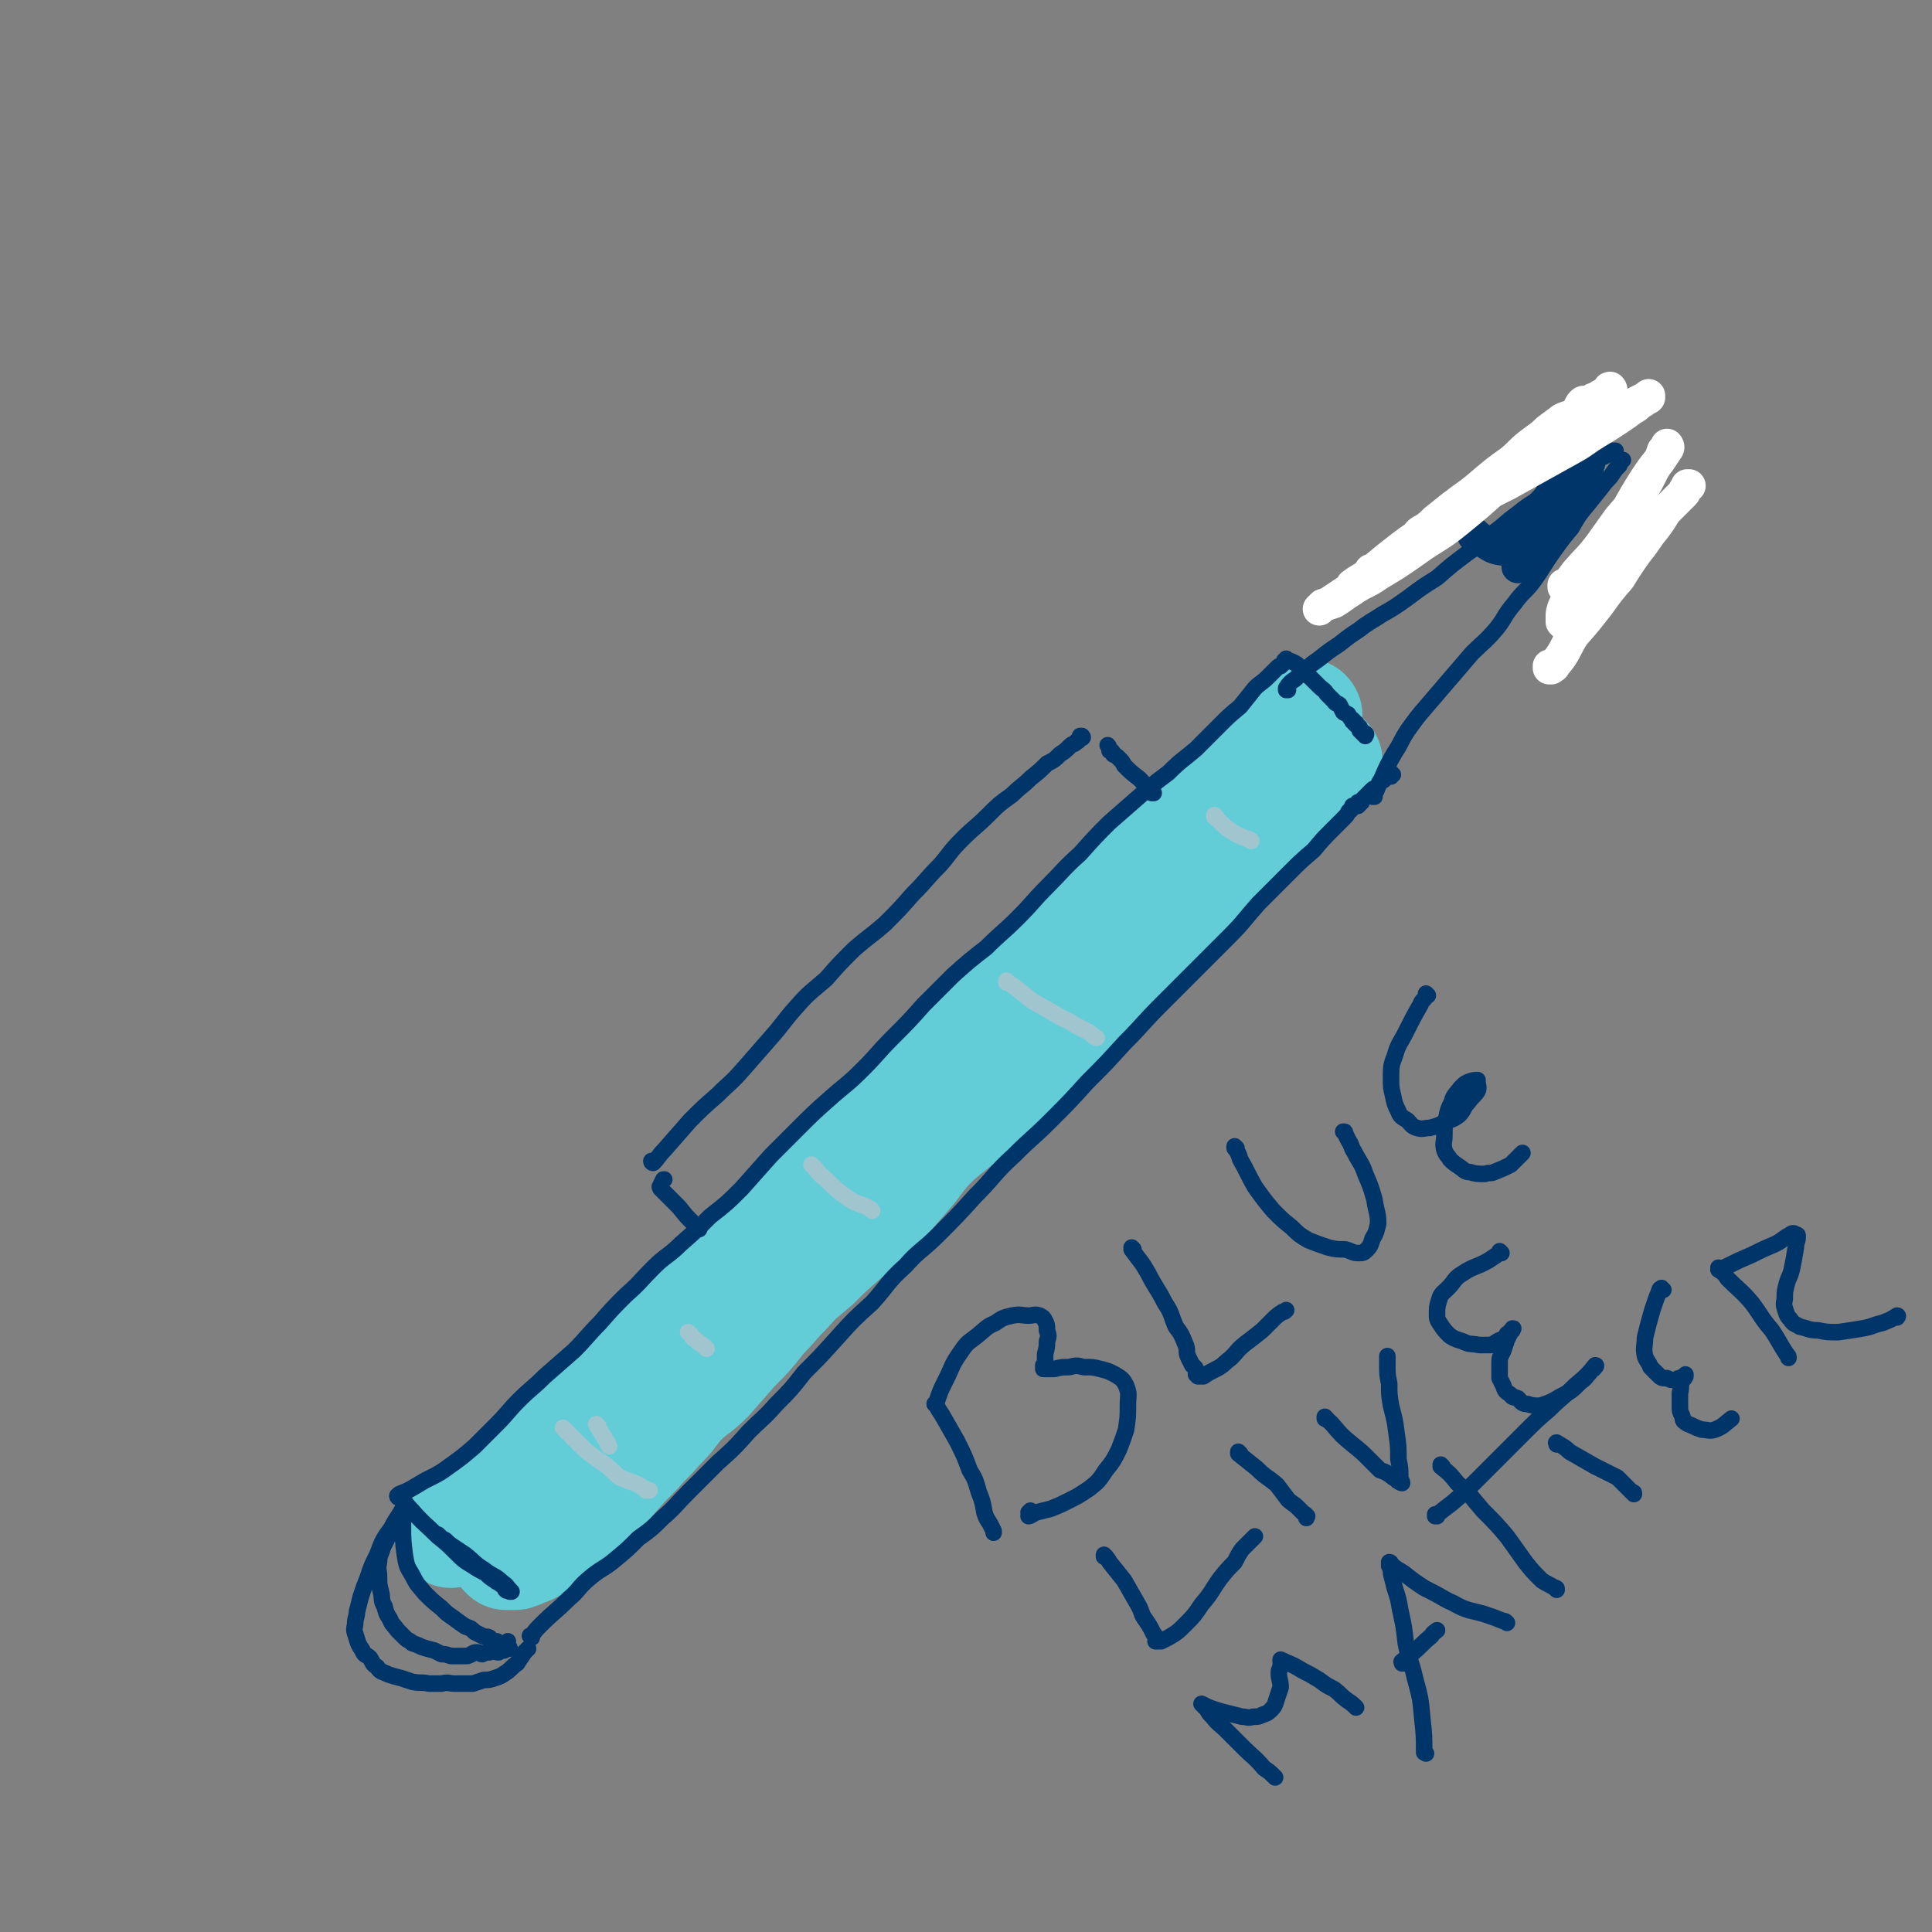 <svg viewBox='0 0 1050 1050' version='1.1' xmlns='http://www.w3.org/2000/svg' xmlns:xlink='http://www.w3.org/1999/xlink'><rect x="0" y="0" width="1050" height="1050" fill="#808080" stroke="none"/><g fill='none' stroke='rgb(99,205,215)' stroke-width='60' stroke-linecap='round' stroke-linejoin='round'><path d='M245,833c0,0 -1,-1 -1,-1 0,0 1,0 1,1 0,0 0,0 0,0 0,0 -1,-1 -1,-1 0,0 1,0 1,1 0,0 0,0 0,0 0,0 -1,-1 -1,-1 0,0 1,1 1,1 0,-1 -1,-1 0,-2 7,-5 8,-4 15,-9 9,-7 9,-7 18,-15 9,-8 8,-9 16,-17 9,-9 10,-8 19,-17 10,-9 9,-9 18,-18 11,-11 11,-11 22,-22 12,-12 12,-12 25,-24 12,-12 13,-12 26,-24 13,-14 13,-14 27,-28 13,-15 13,-16 27,-29 14,-14 15,-12 29,-26 13,-13 12,-14 25,-27 14,-14 13,-14 28,-27 11,-11 12,-10 23,-21 11,-11 11,-11 22,-22 11,-10 11,-10 22,-21 10,-10 10,-10 20,-20 9,-9 9,-9 18,-18 7,-6 7,-6 14,-13 5,-4 5,-4 10,-9 5,-4 5,-4 10,-9 3,-2 3,-2 6,-5 3,-2 3,-2 6,-5 3,-2 3,-2 6,-5 2,-1 2,-1 4,-3 2,-1 2,-1 4,-3 1,-1 1,-1 2,-2 1,-1 1,-1 2,-2 1,0 1,0 1,0 1,0 0,-1 0,-1 0,0 0,0 0,0 0,0 0,0 0,0 1,0 0,-1 0,-1 0,0 0,0 0,1 0,0 0,0 0,0 1,0 0,-1 0,-1 0,0 0,0 0,1 0,0 0,0 0,0 1,0 0,-1 0,-1 0,0 0,0 0,1 0,0 0,0 0,0 0,0 1,0 0,1 -1,1 -1,1 -2,2 -3,3 -2,3 -5,6 -3,4 -3,4 -7,8 -4,4 -4,4 -8,8 -4,6 -4,6 -9,11 -6,7 -6,7 -12,14 -8,8 -8,8 -16,16 -8,8 -7,8 -15,16 -8,8 -8,7 -16,15 -7,7 -7,7 -14,14 -7,8 -7,8 -14,15 -7,9 -8,9 -16,17 -7,7 -7,7 -14,14 -6,6 -7,6 -13,13 -7,6 -6,6 -13,12 -6,6 -7,5 -13,11 -7,7 -7,7 -14,14 -6,7 -6,8 -13,15 -7,6 -7,6 -14,12 -6,6 -6,6 -11,11 -5,5 -5,6 -10,11 -4,4 -4,4 -9,9 -6,4 -6,4 -11,9 -5,4 -5,4 -10,9 -6,4 -6,4 -10,9 -6,7 -5,7 -11,13 -5,6 -5,6 -11,11 -5,6 -4,6 -9,12 -4,5 -5,4 -9,9 -4,5 -4,5 -8,9 -5,6 -5,6 -10,10 -6,5 -6,5 -12,10 -5,5 -5,5 -10,10 -5,5 -4,5 -9,10 -5,5 -5,5 -9,10 -4,4 -4,4 -8,9 -4,4 -4,4 -7,8 -4,3 -4,3 -7,6 -3,3 -3,2 -6,5 -2,2 -2,2 -4,4 -1,1 -1,2 -3,3 -1,1 -1,1 -3,2 -2,2 -2,2 -3,4 -1,0 -1,0 -2,1 -1,0 -1,0 -2,1 0,0 0,0 0,1 -1,1 -1,1 -2,1 0,1 -1,0 -1,1 0,0 0,0 0,1 0,0 0,0 0,0 0,0 0,0 0,0 0,0 -1,-1 -1,-1 0,0 1,0 1,1 0,0 0,0 0,1 0,1 0,1 0,1 0,2 0,2 0,3 0,2 0,2 0,4 0,0 0,0 0,1 0,1 0,1 0,2 0,0 0,0 0,0 0,0 0,0 0,1 0,0 0,0 0,0 0,0 -1,-1 -1,-1 0,0 0,0 1,1 0,0 0,0 0,0 0,0 -1,-1 -1,-1 0,0 1,0 2,1 2,0 2,0 4,0 3,-1 3,-1 5,-2 3,-1 3,-1 6,-3 3,-1 3,-1 5,-2 4,-3 4,-3 8,-5 4,-3 4,-3 8,-7 5,-5 5,-4 10,-9 5,-7 5,-7 10,-13 7,-8 7,-8 14,-15 6,-7 6,-6 12,-13 7,-7 6,-7 12,-14 7,-7 8,-6 15,-13 7,-8 7,-8 14,-16 8,-8 8,-8 15,-17 7,-7 7,-8 14,-15 7,-8 7,-7 15,-14 7,-7 7,-7 15,-14 9,-8 9,-8 17,-16 9,-8 9,-9 17,-18 8,-9 7,-10 16,-19 9,-8 9,-7 18,-15 9,-7 8,-7 16,-14 8,-8 9,-8 16,-15 9,-8 9,-8 17,-16 8,-9 8,-9 15,-17 7,-7 6,-8 13,-14 7,-7 8,-7 15,-13 8,-7 8,-7 15,-13 6,-6 6,-6 11,-12 6,-6 6,-6 11,-12 4,-5 4,-6 8,-11 4,-4 5,-4 9,-9 3,-3 3,-3 6,-6 3,-3 2,-3 4,-6 3,-3 3,-3 5,-5 2,-2 2,-2 4,-4 2,-2 3,-2 5,-4 2,-2 1,-2 3,-3 3,-2 3,-2 6,-4 1,-1 1,-1 3,-3 1,-1 2,0 3,-2 1,-1 1,-1 2,-2 1,-1 1,-1 2,-2 1,-1 1,-1 3,-1 0,-1 0,-1 1,-1 0,0 0,0 0,0 1,-1 1,-1 1,-1 1,-1 1,-1 1,-1 0,0 0,0 0,0 0,0 0,0 0,0 1,0 0,-1 0,-1 0,0 0,0 0,1 0,0 0,0 0,0 1,0 0,-1 0,-1 0,0 0,0 0,1 0,0 0,0 0,0 1,0 0,-1 0,-1 0,0 0,0 0,1 0,0 0,0 0,0 1,0 0,-1 0,-1 0,0 0,0 0,1 '/></g>
<g fill='none' stroke='rgb(0,53,106)' stroke-width='9' stroke-linecap='round' stroke-linejoin='round'><path d='M217,814c0,0 -1,-1 -1,-1 0,0 1,0 1,1 0,0 0,0 0,0 0,0 -1,-1 -1,-1 0,0 1,0 1,1 0,0 0,0 0,0 0,0 -1,-1 -1,-1 0,0 1,0 2,1 3,3 2,3 6,7 6,7 7,7 14,14 5,4 5,4 10,9 4,4 4,4 9,7 3,2 3,2 7,4 2,2 2,2 5,4 1,1 2,1 3,2 1,1 2,0 3,2 0,0 -1,1 0,1 0,1 1,0 2,1 0,0 0,0 0,0 0,0 0,0 0,0 0,0 -1,-1 -1,-1 0,0 0,0 1,1 0,0 0,0 1,0 0,0 0,0 0,0 0,0 -1,-1 -1,-1 0,0 0,0 1,1 0,0 0,0 0,0 -3,-3 -2,-3 -5,-5 -4,-4 -5,-3 -10,-7 -5,-3 -5,-4 -10,-8 -3,-2 -3,-2 -6,-4 -3,-2 -3,-2 -5,-4 -2,-1 -2,-1 -4,-3 0,0 0,0 0,0 '/><path d='M217,814c0,0 -1,-1 -1,-1 0,0 1,0 1,1 0,0 0,0 0,0 0,0 -1,-1 -1,-1 0,0 1,0 1,1 0,0 0,0 0,0 0,0 -1,-1 -1,-1 0,0 1,0 1,1 0,0 0,0 0,0 0,0 -1,0 -1,-1 0,0 0,0 1,-1 5,-2 5,-2 10,-5 8,-5 9,-4 17,-10 7,-5 7,-5 14,-11 6,-6 6,-6 12,-12 6,-6 6,-7 12,-13 7,-7 7,-6 14,-13 8,-7 8,-7 16,-14 7,-7 7,-8 14,-15 7,-8 7,-8 14,-15 8,-7 8,-8 15,-15 7,-7 8,-6 15,-13 8,-7 8,-7 16,-15 9,-7 9,-7 17,-15 8,-9 8,-9 16,-18 7,-7 7,-7 15,-15 8,-8 8,-8 17,-16 9,-8 9,-7 18,-16 8,-8 8,-9 16,-17 9,-9 9,-9 17,-18 8,-8 8,-8 16,-16 9,-8 9,-8 18,-15 8,-8 9,-8 17,-16 9,-9 8,-9 16,-17 9,-9 9,-10 18,-18 8,-9 8,-9 16,-17 8,-7 8,-7 16,-14 8,-7 8,-7 16,-13 7,-7 8,-7 15,-13 6,-6 6,-6 13,-13 5,-5 5,-5 11,-10 4,-5 4,-5 8,-10 3,-3 4,-3 7,-6 3,-3 3,-3 5,-5 1,-1 1,-1 2,-1 1,-1 1,-1 2,-2 0,0 0,0 0,0 0,0 0,0 0,0 1,0 0,-1 0,-1 0,0 0,1 0,1 1,0 1,-1 1,-1 0,0 0,0 0,0 0,0 0,0 0,0 1,0 0,-1 0,-1 0,0 0,1 0,1 0,0 0,0 0,0 1,0 0,-1 0,-1 0,0 0,1 0,1 0,0 0,0 0,0 2,0 2,0 4,1 2,1 2,1 4,3 2,3 2,3 5,5 2,2 2,2 5,5 2,2 3,2 4,4 2,2 2,2 4,4 1,2 2,1 3,2 1,2 1,2 2,4 1,1 1,0 2,1 1,0 1,1 1,1 1,1 1,2 2,2 0,0 0,0 0,0 0,0 0,0 0,0 0,0 0,0 0,1 0,0 0,0 0,0 1,0 0,-1 0,-1 0,0 1,1 1,2 0,0 0,0 0,0 1,0 0,-1 0,-1 0,0 0,0 0,1 0,0 0,0 0,0 1,0 0,-1 0,-1 0,0 0,0 0,1 0,0 0,0 0,0 1,0 0,-1 0,-1 0,0 0,0 0,1 0,0 0,0 0,0 1,0 0,-1 0,-1 0,0 0,1 0,1 1,0 1,0 1,0 0,0 0,0 0,1 1,0 1,0 1,1 1,0 1,0 1,1 0,0 0,0 0,0 0,0 0,0 0,1 0,0 1,0 1,0 0,0 0,1 0,1 1,0 1,0 1,1 0,0 0,0 0,0 1,0 1,-1 1,0 1,0 0,0 0,1 0,0 0,0 0,0 '/><path d='M289,890c0,0 -1,-1 -1,-1 0,0 0,0 1,1 0,0 0,0 0,0 0,0 -1,-1 -1,-1 0,0 0,0 1,1 0,0 0,0 0,0 0,0 -1,-1 -1,-1 0,0 0,0 1,1 0,0 0,0 0,0 0,0 -1,-1 -1,-1 0,0 0,0 1,1 0,0 0,0 0,0 0,0 -1,-1 -1,-1 0,0 0,0 1,1 0,0 0,0 0,0 0,0 -1,-1 -1,-1 0,0 1,0 1,0 2,-3 2,-3 5,-6 7,-7 8,-7 15,-14 6,-5 5,-6 11,-11 7,-6 8,-5 15,-11 6,-5 6,-5 12,-11 7,-5 7,-5 13,-11 7,-6 7,-7 14,-14 8,-8 8,-8 16,-16 9,-8 9,-8 17,-17 7,-7 8,-7 15,-15 8,-8 8,-8 15,-17 9,-9 9,-9 18,-19 9,-10 9,-10 19,-19 9,-10 8,-11 18,-20 8,-9 9,-8 18,-17 10,-10 10,-10 20,-21 11,-11 10,-12 21,-22 10,-10 10,-9 20,-19 10,-10 10,-10 20,-21 10,-10 10,-10 20,-21 10,-10 10,-11 20,-21 10,-10 10,-10 19,-19 9,-9 9,-9 18,-18 8,-8 8,-9 16,-18 8,-8 8,-8 16,-16 7,-7 7,-7 14,-13 5,-6 5,-6 10,-11 3,-3 3,-3 6,-6 2,-2 2,-2 3,-4 2,-1 1,-1 2,-3 1,0 1,0 1,0 1,0 1,0 2,0 0,0 -1,0 -1,0 0,0 0,-1 0,-1 1,0 1,0 2,0 0,-1 -1,-1 -1,-1 1,0 1,0 2,0 0,0 -1,0 -1,0 1,-1 1,-1 1,-1 1,-1 1,-1 2,-2 0,0 0,0 0,0 1,-1 1,-1 2,-2 0,0 0,0 0,0 1,-1 1,-1 2,-2 1,-1 2,0 3,-2 1,-1 0,-1 1,-2 1,-1 1,-1 2,-1 1,-1 1,-1 1,-1 1,-1 1,-1 1,-1 1,0 1,0 2,0 0,0 -1,0 -1,0 1,-1 1,-1 2,-1 0,0 -1,0 -1,0 0,0 0,0 0,0 1,0 0,-1 0,-1 0,0 0,0 0,1 0,0 0,0 0,0 1,0 0,-1 0,-1 0,0 0,0 0,1 '/><path d='M220,817c0,0 -1,-1 -1,-1 0,0 1,0 1,1 0,0 0,0 0,0 0,0 -1,-1 -1,-1 0,0 1,0 1,1 0,0 0,0 0,0 0,0 -1,-1 -1,-1 0,0 1,0 1,1 0,0 0,0 0,0 0,0 -1,-1 -1,-1 0,0 1,0 1,1 0,0 0,0 0,0 0,0 -1,-1 -1,-1 0,0 1,0 1,1 0,0 0,0 0,0 -1,6 -1,6 -1,12 0,8 0,8 1,16 1,6 1,6 4,11 3,6 3,5 7,10 4,4 4,4 9,8 3,3 3,3 6,5 4,3 4,3 7,5 3,1 3,1 5,3 2,1 2,1 4,2 2,1 2,0 4,1 0,0 0,1 1,2 0,0 1,-1 1,0 1,0 0,1 1,1 0,0 0,0 1,0 0,-1 1,0 1,0 0,0 0,0 0,0 0,0 0,0 0,0 0,0 -1,-1 -1,-1 0,0 0,0 1,1 0,0 0,0 0,0 1,0 0,0 1,1 0,0 0,0 1,0 0,0 1,0 1,0 1,-1 1,-1 2,-2 0,0 0,0 0,0 '/><path d='M220,817c0,0 -1,-1 -1,-1 0,0 1,0 1,1 0,0 0,0 0,0 0,0 -1,-1 -1,-1 0,0 1,0 1,1 0,0 0,0 0,0 0,0 -1,-1 -1,-1 0,0 1,0 1,1 0,0 0,0 0,0 -1,3 -1,3 -2,5 -3,5 -4,5 -6,11 -2,4 -2,4 -4,8 -1,4 -2,4 -2,8 -1,4 0,4 0,8 0,4 0,4 1,8 1,4 0,5 2,8 1,4 1,4 3,7 1,3 2,3 4,6 2,2 2,2 4,4 2,2 2,1 4,3 3,1 3,1 5,2 3,1 3,1 7,2 2,1 2,1 4,2 2,0 2,0 5,1 2,0 2,0 5,0 2,0 2,0 4,0 3,-1 3,-2 5,-2 2,0 2,1 3,1 2,-1 2,-1 4,-1 3,-1 3,0 5,0 1,-1 1,-1 3,-1 1,-1 1,-1 2,-1 1,-1 1,0 1,0 '/><path d='M220,817c0,0 -1,-1 -1,-1 0,0 1,0 1,1 0,0 0,0 0,0 0,0 -1,-1 -1,-1 0,0 1,0 1,1 0,0 0,0 0,0 0,0 0,0 0,1 -3,6 -4,6 -7,12 -5,7 -5,7 -8,15 -3,6 -3,6 -5,12 -2,5 -2,5 -4,11 -1,4 -1,4 -2,8 0,3 -1,3 -1,7 -1,4 0,4 1,8 1,3 1,3 3,6 1,3 2,2 4,4 2,3 1,3 4,5 2,3 2,2 6,4 3,1 3,1 7,2 3,1 3,1 6,2 5,1 5,0 9,1 4,0 4,0 7,0 4,-1 4,0 7,0 3,0 3,0 5,0 3,0 3,0 5,0 3,-1 3,-1 6,-2 3,0 3,0 6,-1 3,-1 3,-1 6,-3 3,-2 3,-3 6,-5 2,-3 2,-3 4,-6 1,-1 1,-1 2,-2 '/><path d='M700,375c0,0 -1,-1 -1,-1 0,0 0,1 0,1 0,0 0,0 0,0 1,0 0,-1 0,-1 0,0 0,1 0,1 0,0 0,0 0,0 1,0 0,-1 0,-1 0,0 0,1 0,1 0,0 0,0 0,0 1,0 0,-1 0,-1 0,0 0,1 0,1 0,0 0,0 0,0 1,0 0,-1 0,-1 0,0 0,1 0,1 0,0 0,0 0,0 0,-1 0,-1 0,-1 2,-3 2,-3 5,-5 6,-6 6,-6 13,-11 5,-4 5,-4 11,-8 5,-4 5,-4 11,-8 5,-4 6,-4 12,-8 7,-4 7,-4 14,-9 8,-6 8,-6 16,-11 8,-7 8,-7 16,-13 7,-5 7,-5 14,-11 7,-5 7,-6 14,-11 6,-5 7,-5 13,-9 6,-4 6,-4 12,-9 5,-3 5,-3 9,-6 4,-2 4,-2 8,-5 3,-1 3,-1 5,-2 2,-1 2,-1 3,-2 0,0 0,0 0,0 1,-1 1,-1 1,-1 1,0 1,0 2,0 0,0 0,0 0,0 '/><path d='M747,433c0,0 -1,-1 -1,-1 0,0 0,0 0,1 0,0 0,0 0,0 1,0 0,-1 0,-1 0,0 0,0 0,1 0,0 0,0 0,0 1,0 0,-1 0,-1 0,0 0,1 0,1 3,-4 2,-5 5,-10 3,-7 3,-7 7,-14 4,-6 3,-6 7,-12 5,-7 5,-7 11,-14 6,-7 6,-7 12,-14 6,-7 6,-7 12,-14 6,-6 7,-6 13,-13 5,-6 4,-7 10,-14 5,-7 6,-6 11,-13 5,-7 5,-8 10,-15 5,-7 5,-7 10,-13 4,-7 4,-7 9,-13 4,-5 4,-5 8,-10 2,-3 3,-3 5,-6 2,-3 2,-3 4,-5 1,-2 0,-2 1,-3 0,0 1,0 1,0 0,0 0,0 0,0 '/></g>
<g fill='none' stroke='rgb(0,53,106)' stroke-width='18' stroke-linecap='round' stroke-linejoin='round'><path d='M802,291c0,0 -1,-1 -1,-1 0,0 0,1 0,1 0,0 0,0 0,0 1,0 0,-1 0,-1 0,0 0,1 0,1 0,0 0,0 0,0 1,0 0,-1 0,-1 0,0 0,1 0,1 0,0 0,0 0,0 1,0 0,-1 0,-1 0,0 0,1 0,1 0,0 0,0 0,0 1,0 0,-1 0,-1 0,0 0,1 0,1 0,0 0,0 0,0 1,0 -1,-1 0,-1 1,1 2,2 5,4 4,2 4,3 8,4 4,1 4,0 7,-1 4,-1 4,-1 8,-3 3,-2 3,-2 6,-5 3,-3 3,-3 6,-6 3,-3 3,-3 6,-7 2,-3 2,-3 4,-6 3,-3 3,-2 5,-5 2,-2 1,-3 2,-5 1,-2 1,-2 3,-3 1,-1 1,-1 1,-2 1,-1 1,-1 1,-2 0,0 0,0 0,0 0,-1 0,-1 0,-1 0,0 0,0 0,0 0,0 0,0 0,0 1,0 0,-1 0,-1 0,0 0,1 0,1 0,0 -1,0 -2,1 -2,1 -2,1 -4,2 -3,2 -4,1 -6,3 -3,3 -3,4 -6,8 -2,3 -2,3 -4,6 -3,3 -3,3 -6,6 -2,3 -2,3 -3,5 -2,3 -2,3 -4,5 0,1 0,1 -1,2 0,0 0,0 -1,1 0,0 -1,1 -1,1 0,0 0,0 0,0 0,0 0,0 0,0 1,0 1,0 1,0 2,-1 2,-2 4,-3 3,-1 3,0 5,-2 3,-1 3,-1 5,-3 2,-2 1,-2 3,-3 1,-1 1,0 1,0 0,0 0,0 0,0 0,0 0,0 0,0 1,0 0,-1 0,-1 -1,1 -1,2 -1,3 -1,2 -1,2 -2,4 -1,2 -1,2 -2,3 -1,2 -1,2 -3,4 0,1 0,1 -1,2 -1,1 -1,1 -2,2 -1,2 -1,2 -2,3 -1,1 -1,1 -2,2 -1,0 0,1 -1,1 -1,1 -1,0 -1,1 0,0 0,0 0,1 0,0 0,0 0,0 1,0 0,-1 0,-1 0,0 0,1 0,1 0,0 -1,0 -1,0 0,0 0,0 0,1 0,0 0,0 0,0 1,0 0,-1 0,-1 0,0 0,1 0,1 0,0 0,0 0,0 1,0 0,-1 0,-1 -1,0 -1,0 -1,1 0,0 0,0 0,1 0,0 0,0 0,0 0,0 0,0 0,0 '/></g>
<g fill='none' stroke='rgb(255,255,255)' stroke-width='18' stroke-linecap='round' stroke-linejoin='round'><path d='M736,319c0,0 -1,-1 -1,-1 0,0 0,1 0,1 0,0 0,0 0,0 1,0 0,-1 0,-1 0,0 0,1 0,1 0,0 0,-1 0,-1 4,-3 5,-3 9,-6 8,-7 8,-7 17,-14 9,-7 9,-6 18,-13 8,-6 7,-7 15,-13 7,-5 7,-5 14,-11 6,-5 6,-5 13,-10 5,-4 5,-5 10,-9 5,-4 6,-4 10,-8 4,-3 4,-3 8,-6 4,-2 5,-1 8,-4 2,-2 1,-3 3,-5 1,-1 2,0 3,0 2,-1 1,-1 3,-2 1,0 1,0 2,0 0,-1 0,-1 1,-1 1,-1 1,-1 1,-1 1,0 1,0 1,0 1,0 1,-1 1,-1 0,0 0,0 0,0 1,-1 1,-1 1,-1 1,0 1,0 1,0 0,0 0,0 0,0 1,0 1,0 1,0 0,0 0,0 0,0 0,0 0,0 0,0 0,-1 0,-1 0,-1 0,0 0,0 0,0 1,0 0,-1 0,-1 -1,0 0,1 0,1 -1,2 -2,2 -3,3 -5,4 -5,4 -9,8 -6,5 -6,5 -12,11 -8,7 -8,6 -17,13 -10,8 -10,9 -20,17 -11,10 -11,10 -22,19 -11,9 -12,8 -23,16 -10,7 -10,7 -20,13 -7,5 -8,4 -15,9 -5,3 -4,3 -9,6 -3,1 -3,1 -6,2 -1,1 -1,1 -2,2 0,0 0,0 0,0 2,-2 2,-2 5,-3 6,-4 6,-4 12,-8 8,-5 8,-6 16,-12 10,-8 10,-8 21,-15 10,-7 10,-7 21,-14 10,-7 10,-7 19,-14 8,-5 8,-5 16,-11 7,-4 7,-4 13,-10 6,-4 6,-4 11,-8 4,-3 4,-3 8,-6 2,-2 2,-2 4,-4 1,-1 2,0 3,-1 0,-1 0,-1 0,-2 0,0 1,0 1,0 0,0 1,0 1,0 0,-1 0,-1 0,-1 0,-1 0,0 0,0 0,0 0,0 0,0 0,1 0,1 -1,2 -5,4 -5,3 -10,7 -8,5 -8,5 -16,11 -8,5 -9,5 -17,11 -10,5 -10,5 -19,12 -7,5 -7,5 -15,10 -5,4 -5,4 -10,8 -3,3 -3,3 -6,5 -2,1 -2,1 -3,2 0,0 0,0 0,0 2,-1 2,-1 3,-2 5,-3 5,-3 10,-6 8,-4 8,-5 16,-9 9,-5 9,-5 19,-10 9,-5 9,-5 18,-10 9,-5 9,-5 18,-10 7,-4 7,-5 14,-9 5,-3 5,-3 11,-7 3,-2 3,-2 7,-5 2,-1 2,-1 4,-3 2,-1 2,-1 3,-2 0,0 0,-1 1,-1 1,0 1,0 1,0 0,0 0,0 0,0 0,0 0,-1 0,-1 0,0 0,1 0,1 0,0 0,0 0,0 -1,1 -1,0 -3,1 -4,2 -4,2 -9,5 -7,4 -7,3 -14,7 -9,6 -8,6 -17,11 -12,7 -12,6 -24,13 -12,7 -11,7 -23,15 -10,7 -10,7 -20,14 -8,5 -7,6 -15,12 -5,4 -5,3 -11,7 -5,3 -5,3 -9,5 -2,2 -2,1 -3,3 -1,0 -1,1 -2,1 0,0 0,0 -1,0 '/><path d='M851,319c0,0 -1,-1 -1,-1 0,0 0,1 0,1 0,0 0,0 0,0 1,0 0,-1 0,-1 0,0 0,1 0,1 1,0 1,0 1,0 3,-4 3,-4 6,-8 7,-8 7,-7 13,-15 5,-7 5,-7 10,-14 5,-6 6,-6 10,-13 4,-5 4,-5 7,-11 2,-4 2,-4 5,-8 1,-2 1,-2 2,-5 1,0 1,0 2,-1 0,-1 0,-2 0,-2 0,0 1,1 0,2 -2,3 -2,3 -4,6 -4,5 -4,5 -8,11 -5,8 -5,8 -10,17 -5,7 -4,8 -9,15 -5,7 -5,7 -10,13 -4,6 -4,6 -8,11 -2,4 -3,4 -5,8 -1,3 -1,3 -2,5 -1,3 -1,3 -1,5 0,2 0,2 0,3 1,1 1,1 2,2 0,0 0,0 0,0 '/><path d='M843,363c0,0 -1,-1 -1,-1 0,0 0,1 0,1 0,0 0,0 0,0 2,-1 2,0 3,-2 6,-7 5,-8 10,-16 7,-8 7,-8 14,-17 5,-7 5,-7 11,-14 5,-8 5,-8 10,-15 5,-6 4,-6 9,-12 3,-4 3,-4 6,-9 3,-3 3,-3 6,-6 2,-2 2,-2 4,-4 1,-1 0,-1 1,-2 1,-1 1,-1 2,-2 0,0 -1,1 -1,1 0,0 0,0 0,0 0,0 0,-1 0,-1 '/></g>
<g fill='none' stroke='rgb(0,53,106)' stroke-width='9' stroke-linecap='round' stroke-linejoin='round'><path d='M380,668c0,0 -1,-1 -1,-1 0,0 0,0 1,1 0,0 0,0 0,0 0,0 -1,-1 -1,-1 0,0 0,0 1,1 0,0 0,0 0,0 0,0 -1,-1 -1,-1 0,0 0,0 1,1 0,0 0,0 0,0 0,0 -1,-1 -1,-1 0,0 0,0 1,1 0,0 0,0 0,0 0,0 -1,-1 -1,-1 0,0 0,0 1,1 0,0 0,0 0,0 0,0 -1,-1 -1,-1 0,0 0,0 1,1 0,0 0,0 0,0 0,0 0,0 -1,-1 -1,-1 -1,-1 -2,-2 -4,-4 -4,-4 -8,-9 -2,-2 -2,-2 -5,-5 -2,-2 -2,-2 -3,-3 -1,-1 -1,-1 -2,-2 0,-1 -1,-1 0,-1 0,-2 1,-2 1,-3 1,-1 0,-1 1,-1 '/><path d='M627,431c0,0 -1,-1 -1,-1 0,0 0,0 0,1 0,0 0,0 0,0 1,0 0,-1 0,-1 0,0 0,0 0,1 0,0 0,0 0,0 1,0 0,-1 0,-1 0,0 0,0 0,1 0,0 0,0 0,0 1,0 0,-1 0,-1 0,0 0,0 0,1 0,0 0,0 0,0 1,0 0,-1 0,-1 0,0 1,1 0,1 -3,-3 -3,-4 -7,-8 -4,-3 -4,-3 -8,-7 -1,-2 -1,-2 -3,-4 -1,-1 -1,-1 -3,-2 0,-1 0,-1 -1,-2 0,0 0,0 -1,0 0,-1 0,-2 -1,-3 0,0 0,0 0,0 '/><path d='M355,632c0,0 -1,-1 -1,-1 0,0 0,0 1,1 0,0 0,0 0,0 0,0 -1,-1 -1,-1 0,0 0,0 1,1 0,0 0,0 0,0 0,0 -1,-1 -1,-1 0,0 0,0 1,1 0,0 0,0 0,0 0,0 -1,-1 -1,-1 0,0 0,1 1,1 0,0 0,0 0,0 3,-3 3,-4 6,-7 7,-8 7,-8 14,-16 7,-7 7,-7 15,-14 7,-7 7,-6 14,-14 7,-8 7,-8 14,-16 8,-9 7,-9 15,-18 7,-8 8,-8 16,-15 7,-8 7,-8 15,-16 8,-7 9,-7 17,-14 8,-8 8,-8 15,-16 8,-8 7,-8 15,-16 6,-7 5,-7 12,-14 7,-7 7,-6 14,-13 6,-6 6,-6 13,-11 5,-5 5,-4 10,-9 5,-4 5,-4 9,-8 4,-2 4,-2 7,-5 3,-2 3,-2 6,-5 1,-1 2,0 3,-2 1,0 1,0 1,-1 1,-1 1,-1 1,-1 0,0 0,0 0,0 0,0 0,0 0,0 1,0 0,-1 0,-1 0,0 0,1 0,1 1,0 1,0 1,0 0,0 0,0 0,0 0,0 0,0 0,0 1,0 0,-1 0,-1 0,0 0,0 0,1 '/></g>
<g fill='none' stroke='rgb(160,197,207)' stroke-width='9' stroke-linecap='round' stroke-linejoin='round'><path d='M307,777c0,0 -1,-1 -1,-1 0,0 0,0 1,1 0,0 0,0 0,0 0,0 -1,-1 -1,-1 0,0 0,0 1,1 0,0 0,0 0,0 0,0 0,0 1,1 5,5 5,5 10,10 5,4 5,4 11,8 4,3 4,4 8,7 2,1 3,1 5,2 3,1 3,1 5,2 2,1 1,1 3,2 1,0 1,0 1,1 1,0 1,0 2,0 '/><path d='M661,444c0,0 -1,-1 -1,-1 0,0 0,0 0,1 0,0 0,0 0,0 1,0 0,-1 0,-1 0,0 0,0 0,1 0,0 0,0 0,0 4,3 4,4 8,7 5,3 5,3 10,5 1,0 1,0 2,1 '/><path d='M548,534c0,0 -1,-1 -1,-1 0,0 0,0 0,1 0,0 0,0 0,0 1,0 0,-1 0,-1 1,1 2,2 4,3 5,4 5,4 10,8 7,4 7,4 14,8 5,3 5,2 9,5 4,2 4,2 8,4 2,2 2,2 4,3 0,0 0,0 0,0 '/><path d='M442,634c0,0 -1,-1 -1,-1 0,0 0,0 1,1 0,0 0,0 0,0 0,0 -1,-1 -1,-1 0,0 0,0 1,1 3,3 3,4 7,7 6,6 6,6 13,11 5,3 6,2 11,5 0,0 0,0 1,1 '/><path d='M375,725c0,0 -1,-1 -1,-1 0,0 0,0 1,1 0,0 0,0 0,0 0,0 -1,-1 -1,-1 0,0 0,0 1,1 1,1 1,2 3,3 3,3 3,2 6,5 0,0 0,0 0,0 '/><path d='M325,775c0,0 -1,-1 -1,-1 0,0 0,0 1,1 0,0 0,0 0,0 0,0 -1,-1 -1,-1 1,2 2,3 3,5 2,3 2,3 4,7 0,0 0,0 0,0 '/></g>
<g fill='none' stroke='rgb(0,53,106)' stroke-width='9' stroke-linecap='round' stroke-linejoin='round'><path d='M509,764c0,0 -1,-1 -1,-1 0,0 0,0 1,1 0,0 0,0 0,0 0,0 -1,-1 -1,-1 0,0 0,0 1,1 0,0 0,0 0,0 1,2 1,2 3,5 4,7 4,7 8,14 4,8 4,8 7,16 3,5 3,5 5,12 2,5 2,5 3,11 1,3 1,3 3,6 1,2 1,2 2,4 0,0 0,0 0,1 '/><path d='M509,764c0,0 -1,-1 -1,-1 0,0 0,0 1,1 0,0 0,0 0,0 0,0 -1,-1 -1,-1 0,0 0,0 1,1 0,0 0,0 0,0 0,-1 -1,-1 0,-2 2,-6 2,-6 5,-12 4,-8 3,-8 8,-15 4,-6 4,-5 9,-9 5,-4 5,-5 10,-7 4,-3 5,-3 9,-4 5,-1 5,0 9,0 3,0 3,-1 6,0 2,1 2,1 3,3 1,2 1,2 1,5 1,3 1,3 0,6 0,3 0,3 -1,7 0,2 0,2 0,4 0,1 0,1 -1,2 0,0 0,0 0,1 0,0 0,0 0,0 0,0 0,0 0,1 1,0 1,0 2,0 2,0 2,0 4,0 4,-1 4,-1 8,-1 4,-1 4,-1 8,0 5,0 5,0 9,1 4,1 4,1 8,3 3,2 4,2 6,6 2,5 1,5 1,11 0,6 0,6 -1,13 -2,6 -2,6 -4,11 -3,6 -3,6 -7,11 -4,6 -4,6 -9,10 -6,4 -6,4 -12,7 -4,2 -4,2 -9,4 -4,1 -4,1 -8,2 -1,0 -1,1 -2,1 -1,1 -2,1 -2,1 0,0 0,0 0,0 1,-1 0,-1 0,-2 1,-1 1,-1 1,-1 '/><path d='M616,679c0,0 -1,-1 -1,-1 0,0 0,0 0,1 0,0 0,0 0,0 1,0 0,-1 0,-1 0,0 0,0 0,1 0,0 0,0 0,0 5,7 5,6 9,13 4,8 5,8 9,16 4,6 3,6 6,13 3,4 3,4 5,9 2,4 0,4 2,8 1,2 1,2 2,4 1,1 2,1 2,3 0,1 0,1 0,2 1,0 1,0 1,1 0,0 0,0 0,0 0,0 0,0 0,0 1,0 1,0 1,0 1,0 1,0 2,0 3,-2 3,-2 7,-4 4,-2 4,-3 8,-6 4,-4 3,-4 8,-8 4,-3 4,-3 9,-7 3,-3 3,-3 6,-6 2,-2 2,-2 5,-4 1,0 1,0 2,-1 0,0 0,0 0,0 0,0 0,0 0,0 '/><path d='M672,624c0,0 -1,-1 -1,-1 0,0 0,0 0,1 0,0 0,0 0,0 1,0 0,-1 0,-1 0,0 0,0 0,1 0,0 0,0 0,0 1,0 0,-1 0,-1 1,3 2,3 3,7 4,7 4,8 8,15 5,7 5,7 10,13 5,5 5,5 10,9 4,4 4,4 9,7 5,2 5,2 11,4 4,1 5,1 9,1 4,1 4,2 7,2 3,0 3,0 5,-2 2,-2 2,-3 3,-6 2,-3 2,-4 3,-8 0,-6 -1,-6 -2,-13 -2,-7 -2,-7 -5,-14 -2,-6 -3,-6 -6,-12 -2,-3 -1,-3 -3,-6 -1,-2 -1,-2 -2,-4 0,-1 0,-1 -1,-1 0,0 0,0 0,0 '/><path d='M776,541c0,0 -1,-1 -1,-1 0,0 0,0 0,1 0,0 0,0 0,0 1,0 0,-1 0,-1 0,0 0,0 0,1 0,0 0,0 0,0 -1,3 -2,2 -3,5 -4,7 -4,7 -8,15 -3,6 -4,6 -6,13 -2,5 -2,6 -2,12 0,5 0,5 1,9 1,5 1,5 3,9 1,3 2,3 5,5 2,2 2,3 5,4 3,1 4,0 7,0 4,-1 4,-1 8,-3 4,-2 4,-1 8,-4 3,-3 2,-4 5,-7 2,-3 3,-3 5,-6 1,-2 0,-3 0,-5 0,0 0,0 0,-1 0,0 0,0 0,0 -2,0 -2,0 -5,1 -2,1 -2,1 -4,3 -3,4 -4,4 -5,8 -2,4 -2,4 -3,9 -1,4 -1,4 -1,9 0,4 -1,4 0,8 1,3 2,3 3,5 2,2 2,2 5,4 3,2 3,3 6,3 3,1 4,1 8,1 3,-1 3,0 5,-1 5,-2 5,-2 9,-4 3,-3 4,-4 6,-6 1,-1 0,0 -1,1 '/><path d='M601,846c0,0 -1,-1 -1,-1 0,0 0,0 0,1 0,0 0,0 0,0 2,1 2,1 3,3 4,5 4,5 8,10 4,7 4,7 8,14 2,4 1,4 4,8 2,3 2,3 4,7 1,1 1,1 1,2 1,1 0,2 0,2 1,0 1,0 2,0 0,-1 0,0 1,0 2,-1 2,-1 4,-2 5,-3 5,-3 9,-7 5,-5 5,-5 9,-11 6,-7 5,-7 10,-14 4,-5 4,-5 8,-9 2,-4 2,-4 4,-7 4,-4 4,-4 7,-7 0,0 0,0 0,0 '/><path d='M674,790c0,0 -1,-1 -1,-1 0,0 0,0 0,1 0,0 0,0 0,0 1,0 0,-1 0,-1 0,0 0,0 0,1 0,0 0,0 0,0 5,4 5,4 10,8 5,5 5,4 11,9 3,4 3,4 6,8 2,2 3,2 5,4 2,2 2,2 3,3 1,1 2,1 2,2 1,0 0,0 0,1 0,0 0,0 0,0 '/><path d='M721,771c0,0 -1,-1 -1,-1 0,0 0,0 0,1 0,0 0,0 0,0 1,0 0,-1 0,-1 0,0 0,0 0,1 2,1 2,1 4,3 5,6 5,6 11,11 5,4 5,4 9,8 3,3 3,3 6,6 3,1 3,1 6,3 1,1 1,1 3,2 1,0 0,1 1,1 1,1 2,1 2,1 0,-1 -1,-2 -1,-3 0,-5 0,-5 -1,-10 0,-7 0,-7 -1,-14 -1,-8 -1,-7 -3,-15 -1,-6 -1,-6 -1,-12 -1,-5 -1,-5 -1,-10 0,-3 0,-3 0,-5 0,0 0,0 0,0 '/><path d='M816,681c0,0 -1,-1 -1,-1 0,0 0,0 0,1 0,0 0,0 0,0 1,0 0,-1 0,-1 0,0 0,0 0,1 0,0 0,0 0,0 1,0 0,-1 0,-1 0,0 0,0 0,1 -3,2 -3,2 -6,4 -7,4 -8,3 -14,7 -5,3 -4,4 -8,8 -3,3 -4,3 -5,7 -1,3 -1,4 -1,7 0,3 0,3 2,6 2,3 2,3 5,6 3,2 4,2 7,3 4,2 4,1 9,2 3,0 3,0 6,0 3,-1 3,-2 6,-3 2,-1 2,-1 3,-3 1,0 1,-1 2,-1 1,-1 1,-1 1,-2 1,0 0,0 0,1 -1,0 -1,0 -1,1 -1,2 -1,2 -2,4 -1,3 -1,3 -2,6 -2,4 -2,4 -2,7 0,4 0,4 0,8 1,2 1,2 2,4 1,3 1,3 4,5 1,2 2,1 4,2 2,2 2,3 5,3 3,1 4,1 7,1 6,-2 6,-2 11,-5 6,-3 6,-3 11,-8 3,-2 3,-3 5,-5 0,0 0,0 0,0 '/><path d='M693,966c0,0 -1,-1 -1,-1 0,0 0,0 0,0 0,0 0,0 0,0 1,1 0,0 0,0 0,0 0,0 0,0 0,0 0,0 0,0 1,1 0,0 0,0 0,0 0,0 0,0 0,0 0,0 0,0 -2,-2 -2,-2 -5,-4 -5,-6 -6,-6 -11,-11 -5,-5 -5,-5 -10,-10 -3,-3 -4,-3 -7,-7 -2,-2 -2,-2 -3,-4 -1,-1 -1,-1 -2,-2 0,0 0,0 -1,-1 0,0 0,0 0,0 4,2 4,2 7,3 3,1 3,1 7,2 4,1 4,1 8,2 3,0 3,1 6,0 3,0 3,0 5,-1 3,-1 3,-1 5,-3 2,-2 2,-3 3,-6 1,-3 1,-3 2,-6 0,-4 -1,-4 -1,-8 0,-2 1,-2 1,-4 1,-2 0,-2 0,-3 0,0 0,0 0,1 1,0 1,-1 2,0 5,2 5,2 10,5 4,2 4,2 9,5 4,3 4,3 8,5 4,3 3,3 7,6 3,2 3,2 5,4 0,0 0,0 0,0 '/><path d='M775,953c0,0 -1,-1 -1,-1 0,0 0,0 0,0 0,0 0,0 0,0 1,1 0,0 0,0 0,0 0,1 0,0 0,-8 0,-9 -1,-18 -1,-11 -1,-11 -4,-22 -2,-9 -3,-9 -5,-19 -1,-9 -1,-9 -3,-18 -1,-6 -1,-6 -3,-12 -1,-4 -1,-4 -2,-8 0,-2 0,-2 -1,-4 0,-1 0,-2 0,-2 1,0 1,1 1,1 3,3 4,3 7,5 5,4 5,4 11,8 6,3 6,3 13,7 5,2 5,3 11,5 4,1 4,1 8,2 6,2 6,2 11,4 1,0 1,0 2,1 '/><path d='M763,904c0,0 -1,-1 -1,-1 0,0 0,0 0,1 0,0 0,0 0,0 1,0 0,-1 0,-1 0,0 0,0 0,1 0,0 0,0 0,0 1,0 -1,-1 0,-1 2,-2 3,-2 5,-4 6,-5 5,-5 11,-10 1,-2 2,-2 3,-3 '/><path d='M784,797c0,0 -1,-1 -1,-1 0,0 0,0 0,1 0,0 0,0 0,0 5,4 5,4 9,9 8,7 7,7 14,15 7,7 7,7 13,14 5,7 5,7 10,14 4,5 4,5 9,10 3,2 4,2 7,4 1,0 1,0 1,1 '/><path d='M781,824c0,0 -1,-1 -1,-1 0,0 0,0 0,1 0,0 0,0 0,0 1,0 0,-1 0,-1 0,0 0,0 0,1 0,0 0,0 0,0 5,-4 5,-4 9,-7 7,-6 7,-6 14,-13 6,-6 6,-6 13,-13 6,-6 6,-6 12,-12 7,-7 7,-7 14,-13 7,-7 7,-6 14,-13 6,-5 7,-6 11,-11 1,0 0,1 -1,2 '/><path d='M847,785c0,0 -1,-1 -1,-1 0,0 0,0 0,1 0,0 0,0 0,0 1,0 -1,-1 0,-1 3,2 4,2 7,5 7,4 7,4 14,8 6,3 6,3 12,6 4,4 4,4 8,8 1,0 1,0 1,1 '/><path d='M904,701c-1,0 -1,-1 -1,-1 0,0 0,0 0,1 0,0 0,0 0,0 0,0 0,-1 0,-1 0,0 0,0 0,1 0,0 -1,-1 -1,0 -2,5 -2,5 -4,11 -2,7 -2,7 -4,15 0,5 -1,5 0,10 1,3 2,3 3,6 2,2 2,2 4,4 2,2 2,2 5,2 2,1 2,1 5,1 1,-1 1,-1 2,-1 2,-1 2,-1 3,-2 0,0 0,0 0,0 0,0 0,0 0,0 0,0 0,0 0,1 -1,2 -1,1 -2,3 -1,2 0,3 -1,6 0,4 0,4 0,7 0,3 0,3 1,5 1,2 0,3 2,4 1,1 2,1 4,2 2,1 2,1 5,2 3,0 4,1 7,0 5,-2 5,-3 9,-6 0,0 0,0 0,0 '/><path d='M935,690c-1,0 -1,-1 -1,-1 0,0 0,0 0,1 0,0 0,0 0,0 0,0 0,-1 0,-1 0,0 0,0 0,1 3,2 3,2 5,5 6,6 7,6 13,13 6,8 5,8 11,15 4,6 4,7 8,13 1,1 1,1 1,2 '/><path d='M935,690c-1,0 -1,-1 -1,-1 0,0 0,0 0,1 0,0 0,0 0,0 0,0 0,-1 0,-1 0,0 0,0 0,1 0,0 0,0 0,0 3,-1 3,-1 5,-2 6,-3 6,-3 13,-6 6,-3 6,-3 13,-6 4,-2 4,-3 8,-5 1,-1 2,-1 3,0 1,0 1,0 1,1 0,3 -1,3 -1,6 -1,6 -1,6 -2,11 -1,5 -2,5 -3,9 -1,4 -1,4 -1,7 0,3 -1,3 0,6 1,3 1,4 3,6 2,3 2,2 5,4 5,1 5,2 10,2 5,1 5,1 11,1 7,-1 7,-1 13,-2 6,-1 6,-2 11,-3 5,-2 5,-2 8,-4 1,0 0,1 0,1 '/></g>
</svg>